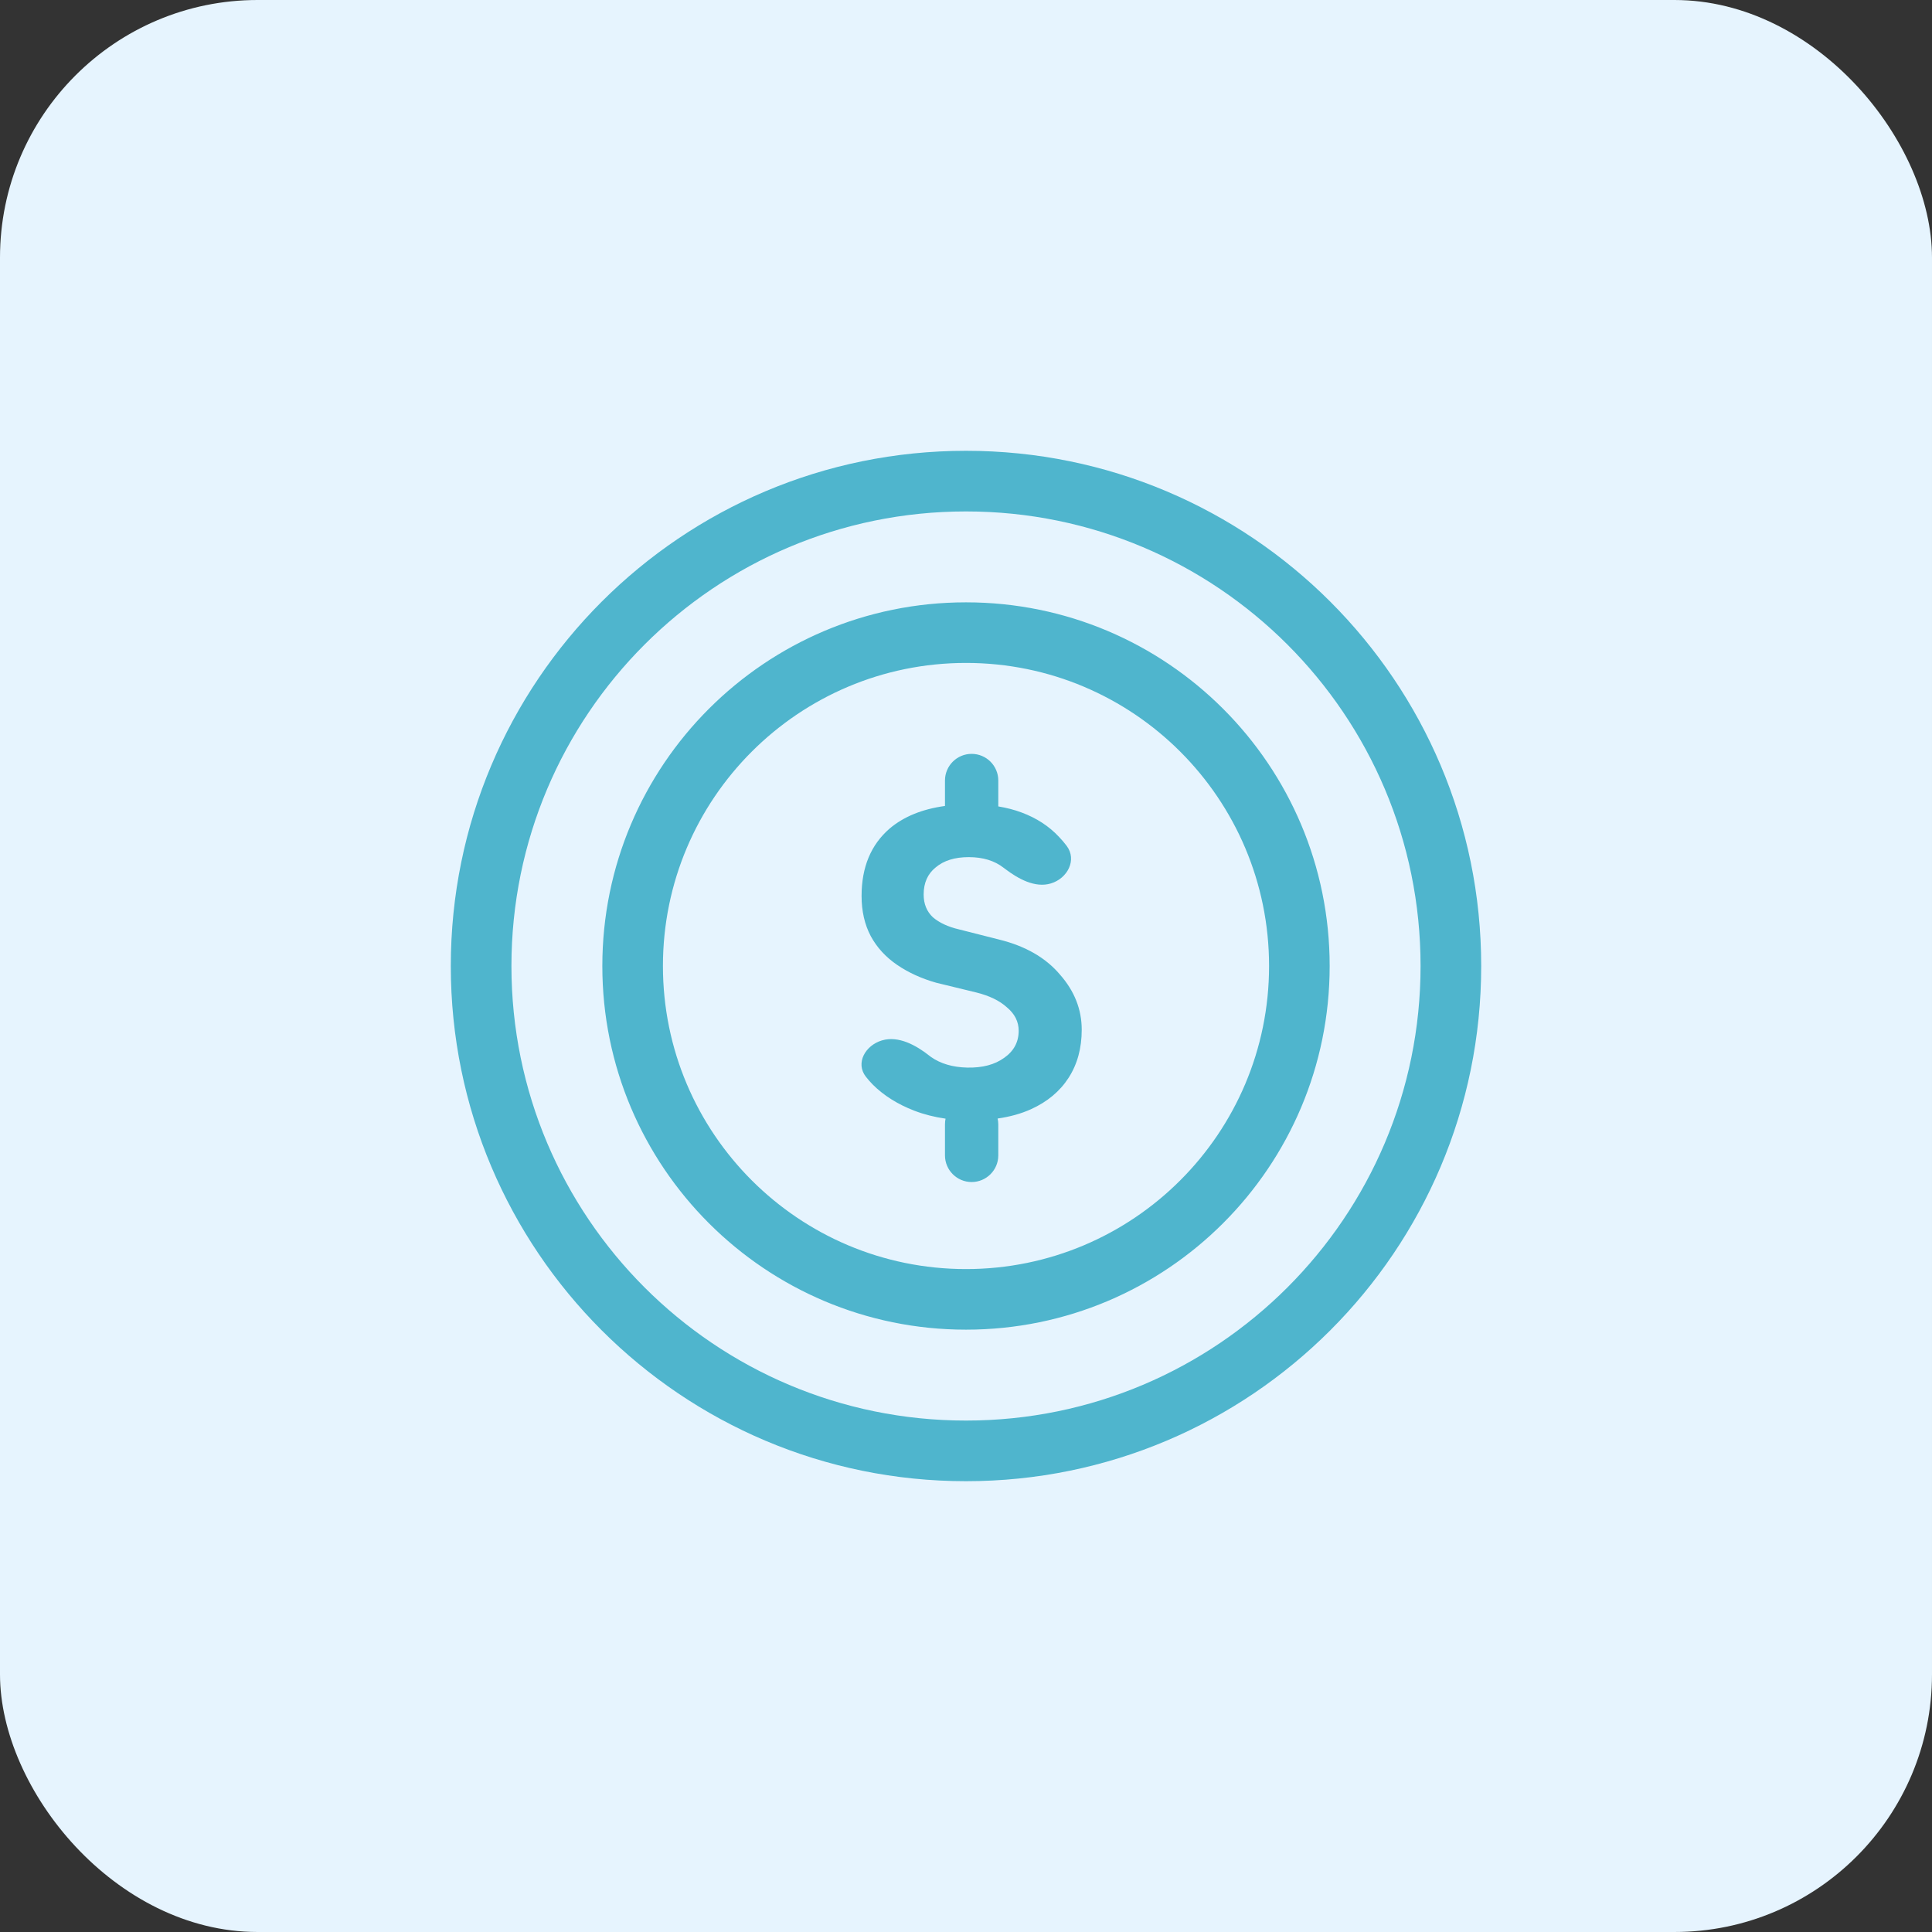 <svg width="60" height="60" viewBox="0 0 60 60" fill="none" xmlns="http://www.w3.org/2000/svg">
<rect x="0" y="0" width="60" height="60" fill="#333333" stroke="none"/>
<rect width="60" height="60" rx="8" fill="#E6F4FE"/>
<g clip-path="url(#clip0_2060_29815)">
<path d="M30 14C38.837 14 46 21.163 46 30C46 38.837 38.837 46 30 46C21.163 46 14 38.837 14 30C14 21.163 21.163 14 30 14ZM30 15.883C22.203 15.883 15.883 22.203 15.883 30C15.883 37.797 22.203 44.117 30 44.117C37.797 44.117 44.117 37.797 44.117 30C44.117 22.203 37.797 15.883 30 15.883ZM30 18.706C36.238 18.706 41.294 23.762 41.294 30C41.294 36.238 36.238 41.294 30 41.294C23.762 41.294 18.706 36.238 18.706 30C18.706 23.762 23.762 18.706 30 18.706ZM30 20.588C24.802 20.588 20.588 24.802 20.588 30C20.588 35.198 24.802 39.412 30 39.412C35.198 39.412 39.412 35.198 39.412 30C39.412 24.802 35.198 20.588 30 20.588ZM30.175 23.412C30.632 23.412 31.003 23.783 31.003 24.24V25.044C31.262 25.087 31.504 25.149 31.727 25.233C32.188 25.404 32.575 25.656 32.886 25.987C32.971 26.076 33.051 26.169 33.125 26.267C33.453 26.701 33.157 27.278 32.636 27.436C32.145 27.585 31.618 27.292 31.21 26.981C31.197 26.971 31.183 26.96 31.169 26.95C30.888 26.73 30.526 26.619 30.085 26.619C29.653 26.619 29.311 26.725 29.061 26.936C28.81 27.136 28.685 27.418 28.685 27.779C28.685 28.07 28.78 28.306 28.971 28.486C29.171 28.657 29.442 28.783 29.783 28.863L31.033 29.18C31.846 29.381 32.474 29.742 32.916 30.264C33.368 30.776 33.594 31.348 33.594 31.98C33.594 32.553 33.458 33.049 33.187 33.471C32.916 33.892 32.525 34.219 32.013 34.45C31.709 34.587 31.365 34.682 30.982 34.737C30.995 34.795 31.003 34.855 31.003 34.917V35.881C31.003 36.338 30.632 36.709 30.175 36.709C29.718 36.709 29.347 36.338 29.347 35.881V34.917C29.347 34.857 29.353 34.798 29.365 34.741C29.023 34.692 28.701 34.611 28.398 34.495C27.877 34.294 27.445 34.023 27.104 33.682C27.026 33.602 26.954 33.52 26.89 33.438C26.559 33.012 26.875 32.463 27.392 32.31C27.907 32.159 28.453 32.462 28.874 32.795C28.886 32.804 28.898 32.814 28.91 32.823C29.211 33.034 29.587 33.145 30.039 33.155C30.511 33.165 30.892 33.064 31.184 32.853C31.485 32.643 31.636 32.362 31.636 32.011C31.636 31.73 31.515 31.488 31.274 31.287C31.044 31.076 30.722 30.921 30.311 30.82L29.076 30.52C28.614 30.389 28.208 30.203 27.856 29.962C27.505 29.721 27.234 29.425 27.043 29.074C26.852 28.713 26.757 28.296 26.757 27.824C26.757 26.931 27.048 26.232 27.63 25.73C28.068 25.36 28.64 25.127 29.347 25.03V24.24C29.347 23.783 29.718 23.412 30.175 23.412Z" fill="#4FB5CD"/>
</g>
<defs>
<clipPath id="clip0_2060_29815">
<rect width="32" height="32" fill="white" transform="translate(14 14)"/>
</clipPath>
</defs>
</svg>
